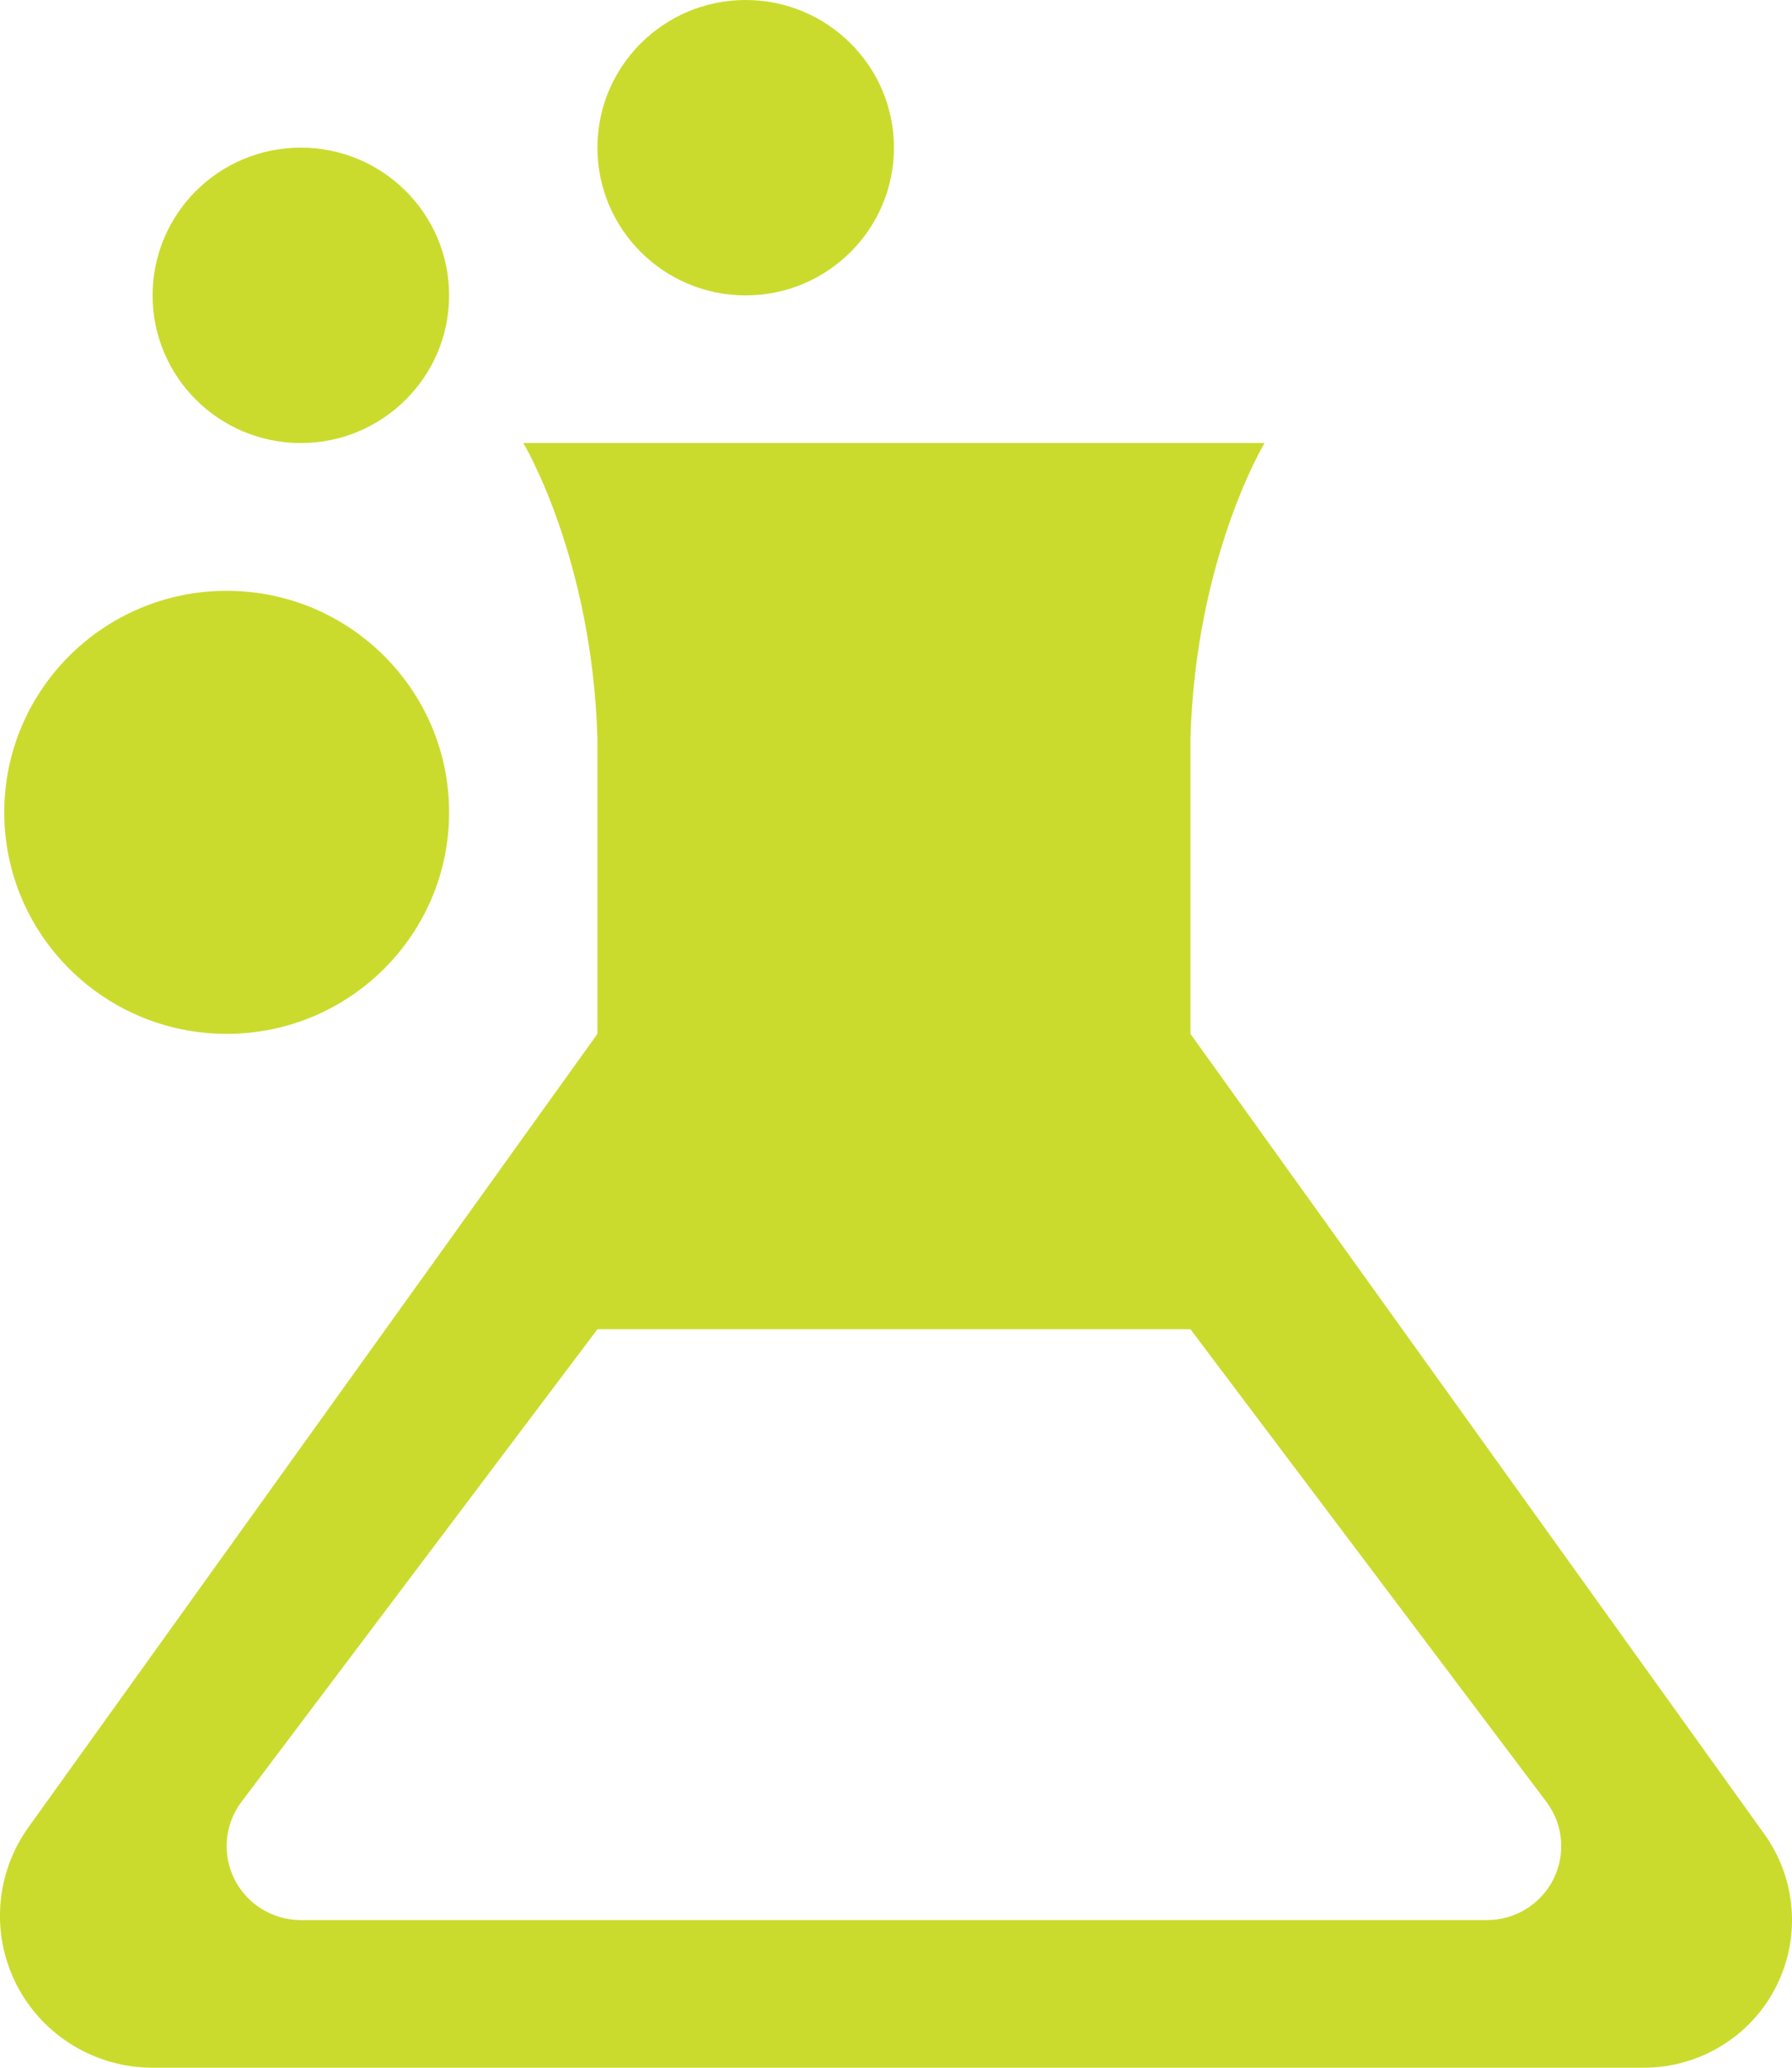 <svg width="13" height="15" viewBox="0 0 13 15" fill="none" xmlns="http://www.w3.org/2000/svg">
<path fill-rule="evenodd" clip-rule="evenodd" d="M9.174 3.214C9.172 3.215 8.673 4.047 8.636 5.357V7.5C8.636 7.5 11.214 11.094 12.8 13.306C13.034 13.633 13.065 14.062 12.881 14.419C12.697 14.776 12.327 15 11.925 15C9.073 15 3.99 15 1.107 15C0.692 15 0.312 14.769 0.122 14.402C-0.067 14.035 -0.035 13.592 0.206 13.256C1.795 11.04 4.334 7.5 4.334 7.5V5.357C4.296 4.047 3.798 3.215 3.796 3.214H9.174ZM8.636 9.643H4.334C4.334 9.643 2.693 11.821 1.752 13.071C1.629 13.234 1.61 13.451 1.701 13.633C1.792 13.814 1.979 13.929 2.182 13.929C4.243 13.929 8.727 13.929 10.788 13.929C10.991 13.929 11.178 13.814 11.269 13.633C11.36 13.451 11.341 13.234 11.218 13.071C10.277 11.821 8.636 9.643 8.636 9.643ZM1.644 4.286C2.535 4.286 3.258 5.006 3.258 5.893C3.258 6.78 2.535 7.5 1.644 7.5C0.754 7.5 0.031 6.78 0.031 5.893C0.031 5.006 0.754 4.286 1.644 4.286ZM2.182 1.071C2.776 1.071 3.258 1.551 3.258 2.143C3.258 2.734 2.776 3.214 2.182 3.214C1.588 3.214 1.107 2.734 1.107 2.143C1.107 1.551 1.588 1.071 2.182 1.071ZM5.409 0C6.003 0 6.485 0.48 6.485 1.071C6.485 1.663 6.003 2.143 5.409 2.143C4.816 2.143 4.334 1.663 4.334 1.071C4.334 0.48 4.816 0 5.409 0Z" fill="#CADB2E"/>
</svg>
